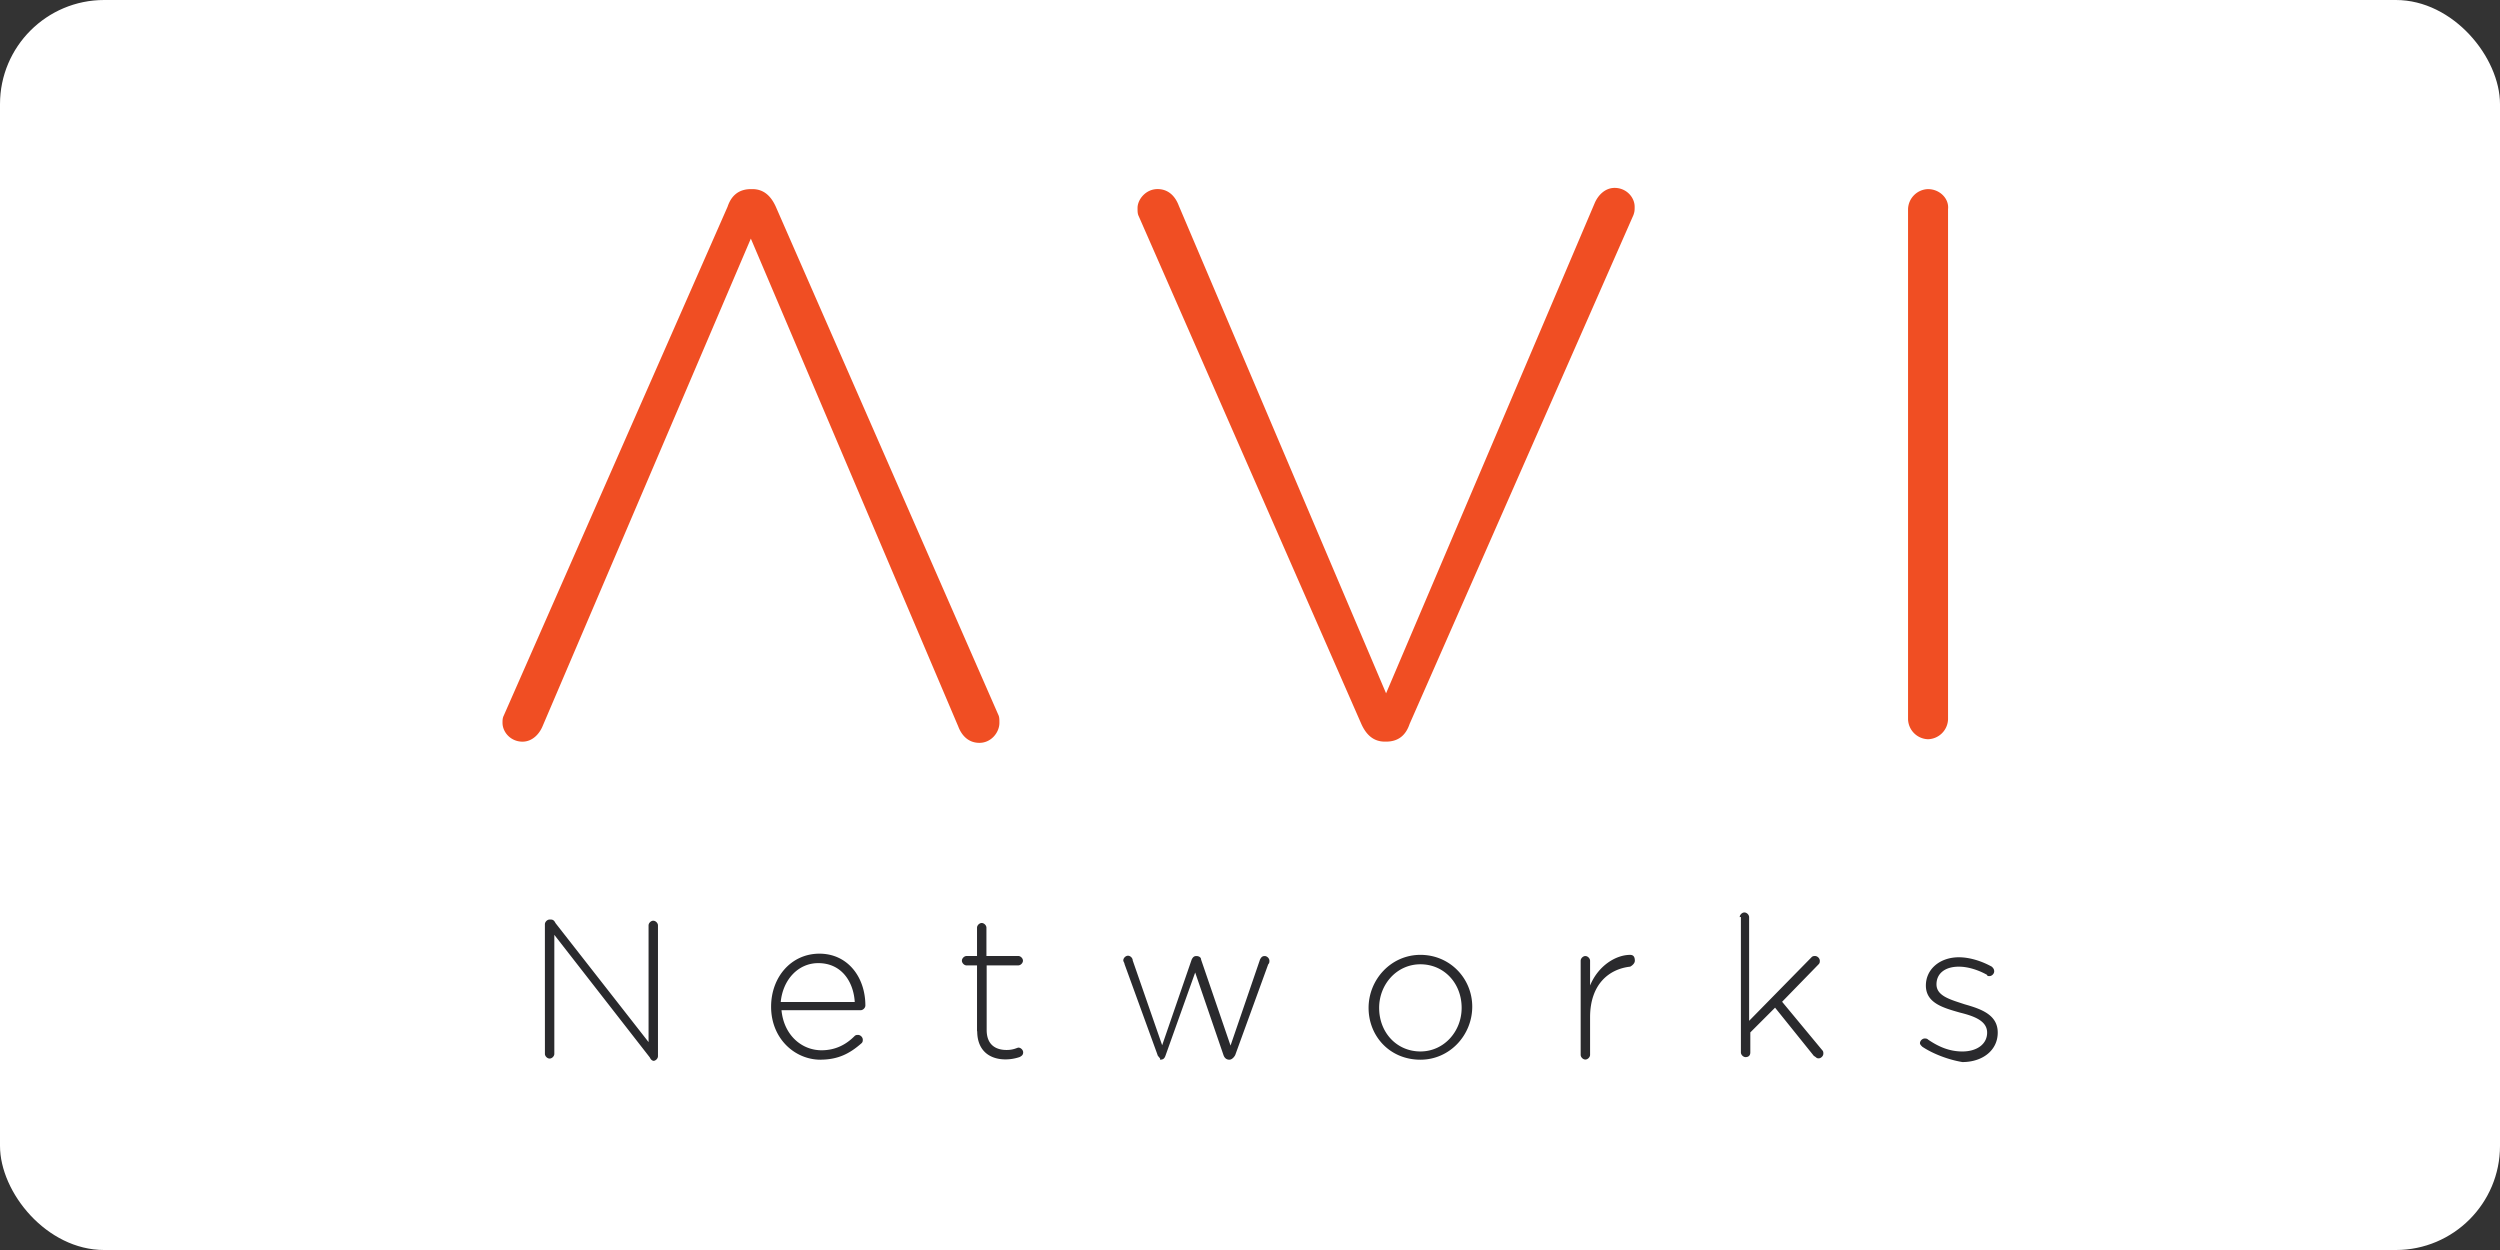 <?xml version="1.0" ?>
<svg xmlns="http://www.w3.org/2000/svg" width="120" height="60">
  <rect width="100%" height="100%" fill="#333333" stroke="none"/>
  <rect width="120" height="60" rx="5" fill="white"/>
  <path d="M65.344 34.75c.226.5.566.848 1.13.848h.057c.622 0 .96-.34 1.13-.848l10.745-24.43c.057-.17.057-.226.057-.396 0-.452-.396-.905-.96-.905-.452 0-.792.34-.96.735L66.532 33.28 56.58 9.868c-.17-.452-.5-.792-1.018-.792-.566 0-.96.5-.96.905 0 .17 0 .283.057.396zM37.24 9.925c-.226-.5-.566-.848-1.13-.848h-.057c-.622 0-.96.34-1.13.848l-10.745 24.43c-.057.113-.057.226-.057.34 0 .452.396.905.96.905.452 0 .792-.34.96-.735l10-23.412 9.953 23.412c.17.452.5.792 1.018.792.566 0 .96-.5.96-.96 0-.17 0-.283-.057-.396zm55.306-.848a.99.99 0 0 0-.96.96v24.486a.99.99 0 0 0 .96.96.99.99 0 0 0 .96-.96V10.038c.057-.5-.396-.96-.96-.96" fill="#f04e23"/>
  <path d="M26.155 44.364c0-.113.113-.226.226-.226h.057c.113 0 .17.057.226.17l4.467 5.712v-5.6c0-.113.113-.226.226-.226s.226.113.226.226v6.277c0 .113-.113.226-.226.226h.057c-.113 0-.17-.057-.226-.17l-4.58-5.88v5.712c0 .113-.113.226-.226.226s-.226-.113-.226-.226zm14.873 3.732c-.057-.96-.622-1.866-1.753-1.866-.96 0-1.697.792-1.8 1.866zm-1.64 2.77c-1.244 0-2.375-1.018-2.375-2.545 0-1.414.96-2.545 2.32-2.545s2.205 1.13 2.205 2.488c0 .113-.113.226-.226.226h-3.8c.113 1.188.96 1.923 1.923 1.923.68 0 1.188-.283 1.583-.68.057-.057.113-.057.17-.057.113 0 .226.113.226.226 0 .057 0 .113-.057.17-.566.5-1.13.792-1.98.792m7.52-1.357V46.34h-.5c-.113 0-.226-.113-.226-.226s.113-.226.226-.226h.5V44.53c0-.113.113-.226.226-.226s.226.113.226.226v1.357h1.527c.113 0 .226.113.226.226s-.113.226-.226.226H47.36v3.1c0 .68.396.96.96.96.34 0 .5-.113.566-.113.113 0 .226.113.226.226s-.057.17-.17.226a2.11 2.11 0 0 1-.679.113c-.735 0-1.357-.396-1.357-1.357m8.652 1.13l-1.583-4.354c0-.057-.057-.113-.057-.17 0-.113.113-.226.226-.226s.226.113.226.226l1.414 4.072L57.2 46.06c.057-.113.113-.17.226-.17s.226.057.226.17l1.414 4.128 1.414-4.128c.057-.113.113-.17.226-.17s.226.113.226.226c0 .057 0 .113-.057.17l-1.583 4.354c-.057.113-.17.226-.283.226s-.226-.057-.283-.226l-1.357-3.96-1.414 3.96c-.057.17-.113.226-.283.226.057-.057-.057-.113-.113-.226m14.6-2.262c0-1.188-.848-2.092-1.98-2.092s-1.98.96-1.98 2.092c0 1.188.848 2.092 1.98 2.092s1.98-.96 1.98-2.092m-4.467 0c0-1.357 1.074-2.545 2.488-2.545s2.488 1.13 2.488 2.488-1.074 2.545-2.488 2.545c-1.47 0-2.488-1.13-2.488-2.488m10.18-2.262c0-.113.113-.226.226-.226s.226.113.226.226v1.188c.396-.96 1.244-1.47 1.923-1.47.17 0 .226.113.226.283 0 .113-.113.226-.226.283-1.018.113-1.923.848-1.923 2.432v1.8c0 .113-.113.226-.226.226s-.226-.113-.226-.226zm7.634-2.092c0-.113.113-.226.226-.226s.226.113.226.226V49l2.997-3.054c.057-.057.113-.057.17-.057.113 0 .226.113.226.226 0 .057 0 .113-.057.17l-1.753 1.8 1.923 2.32c.057.057.057.113.057.17 0 .113-.113.226-.226.226s-.113-.057-.226-.113l-1.866-2.32-1.188 1.188v.96c0 .17-.113.226-.226.226s-.226-.113-.226-.226v-6.503zm8.765 6.22c-.057-.057-.113-.113-.113-.17 0-.113.113-.226.226-.226.057 0 .113 0 .17.057.5.34 1.018.566 1.64.566.68 0 1.188-.34 1.188-.905s-.622-.792-1.3-.96c-.792-.226-1.64-.452-1.64-1.3 0-.792.68-1.357 1.583-1.357.5 0 1.074.17 1.583.452.057.057.113.113.113.226s-.113.226-.226.226c-.057 0-.113 0-.113-.057-.396-.226-.905-.396-1.357-.396-.68 0-1.074.34-1.074.848 0 .566.68.735 1.357.96.792.226 1.583.5 1.583 1.357s-.735 1.414-1.697 1.414c-.68-.113-1.414-.396-1.923-.735" fill="#2a2a2d"/>
</svg>
